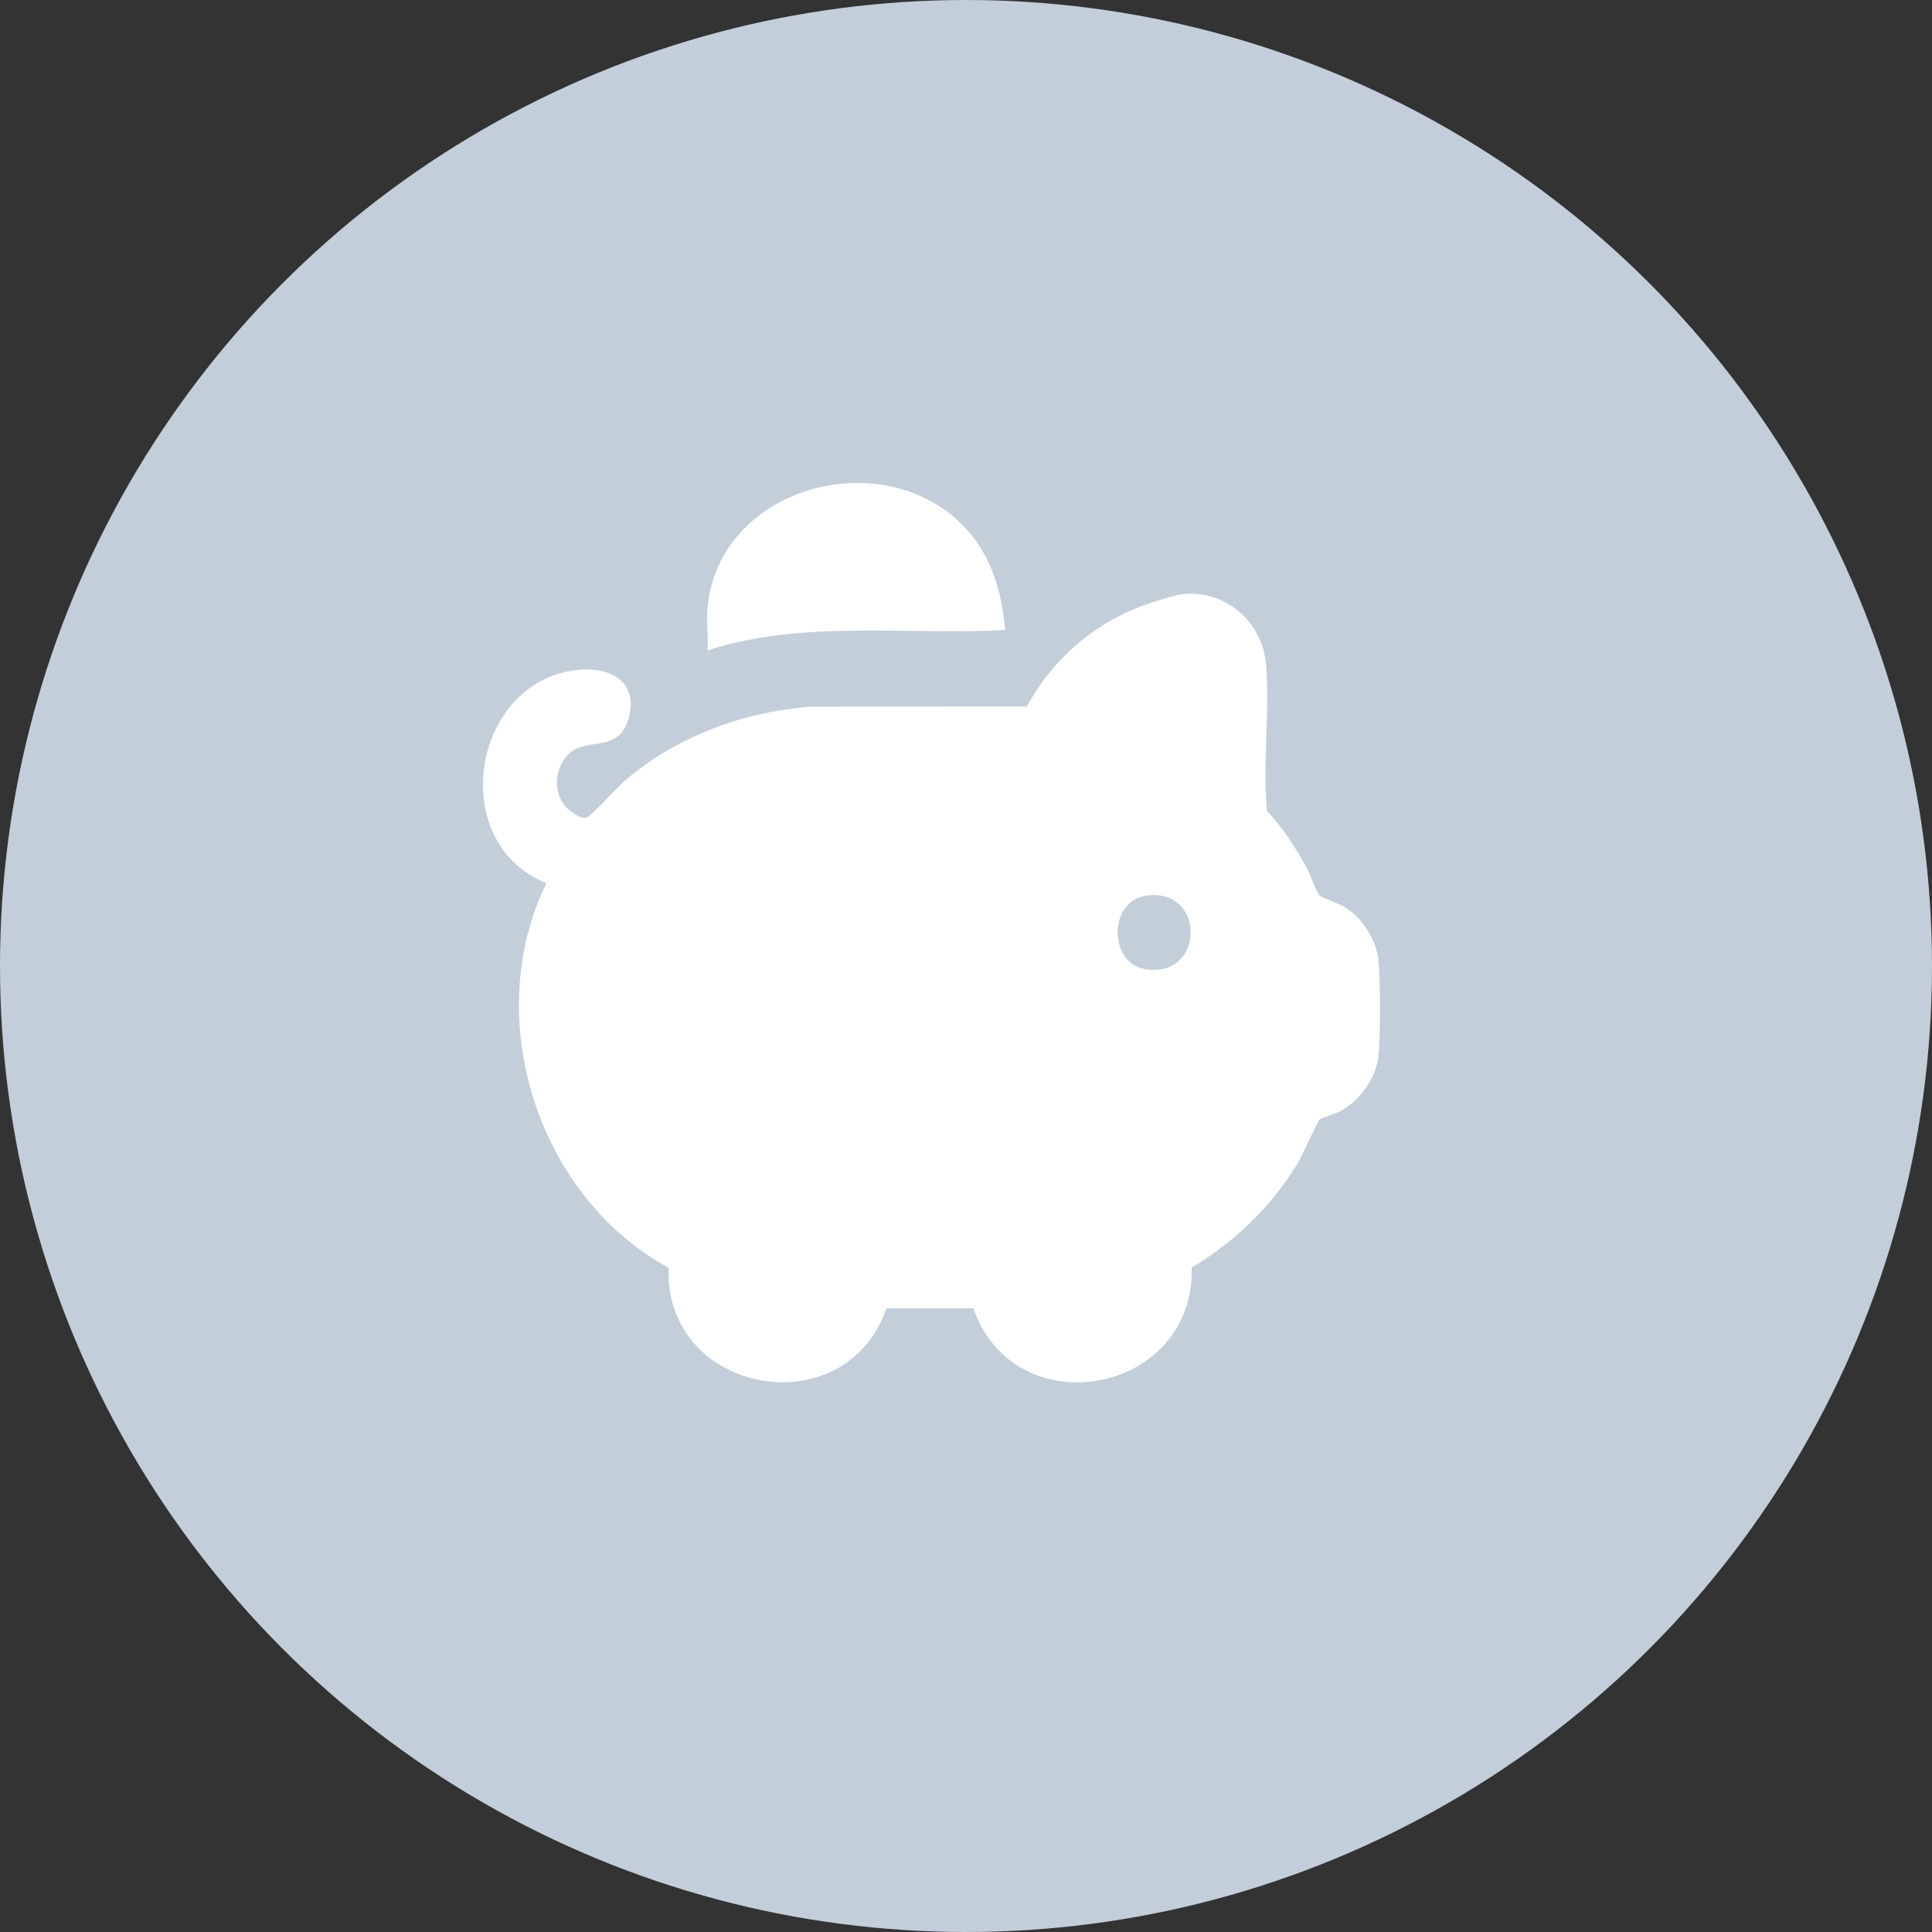 <svg width="28" height="28" viewBox="0 0 28 28" fill="none" xmlns="http://www.w3.org/2000/svg">
<rect x="0" y="0" width="28" height="28" fill="#333333" stroke="none"/>
<circle cx="14" cy="14" r="14" fill="#C3CEDA"/>
<path d="M19.974 13.898C20.007 14.193 20.01 15.039 19.974 15.329C19.934 15.643 19.693 15.967 19.416 16.108C19.35 16.142 19.142 16.204 19.123 16.223C19.097 16.248 18.865 16.765 18.801 16.869C18.428 17.485 17.888 18.005 17.271 18.369C17.317 20.209 14.71 20.693 14.107 18.961H12.846C12.247 20.691 9.623 20.205 9.69 18.374C7.794 17.342 6.964 14.758 7.919 12.799C6.442 12.208 6.846 9.824 8.413 9.706C8.882 9.671 9.262 9.909 9.105 10.428C8.947 10.948 8.457 10.645 8.199 10.973C8.01 11.212 8.023 11.574 8.276 11.762C8.329 11.801 8.423 11.861 8.489 11.854C8.556 11.846 8.932 11.423 9.023 11.343C9.777 10.683 10.768 10.311 11.763 10.242L14.881 10.239C15.295 9.489 15.945 8.957 16.763 8.71C16.878 8.675 17.029 8.623 17.147 8.611C17.77 8.548 18.302 9.02 18.35 9.642C18.403 10.323 18.298 11.063 18.362 11.751C18.591 11.996 18.776 12.283 18.938 12.577C18.986 12.666 19.077 12.931 19.124 12.977C19.166 13.017 19.422 13.098 19.52 13.166C19.752 13.326 19.942 13.613 19.974 13.897V13.898ZM16.592 12.984C16.061 13.075 16.064 13.973 16.613 14.049C17.482 14.17 17.467 12.834 16.592 12.984Z" fill="white"/>
<path d="M10.254 8.8C10.434 7.007 12.883 6.399 14.023 7.688C14.382 8.094 14.521 8.598 14.568 9.131C13.13 9.208 11.647 8.978 10.254 9.426C10.268 9.224 10.233 8.998 10.254 8.8Z" fill="white"/>
</svg>
